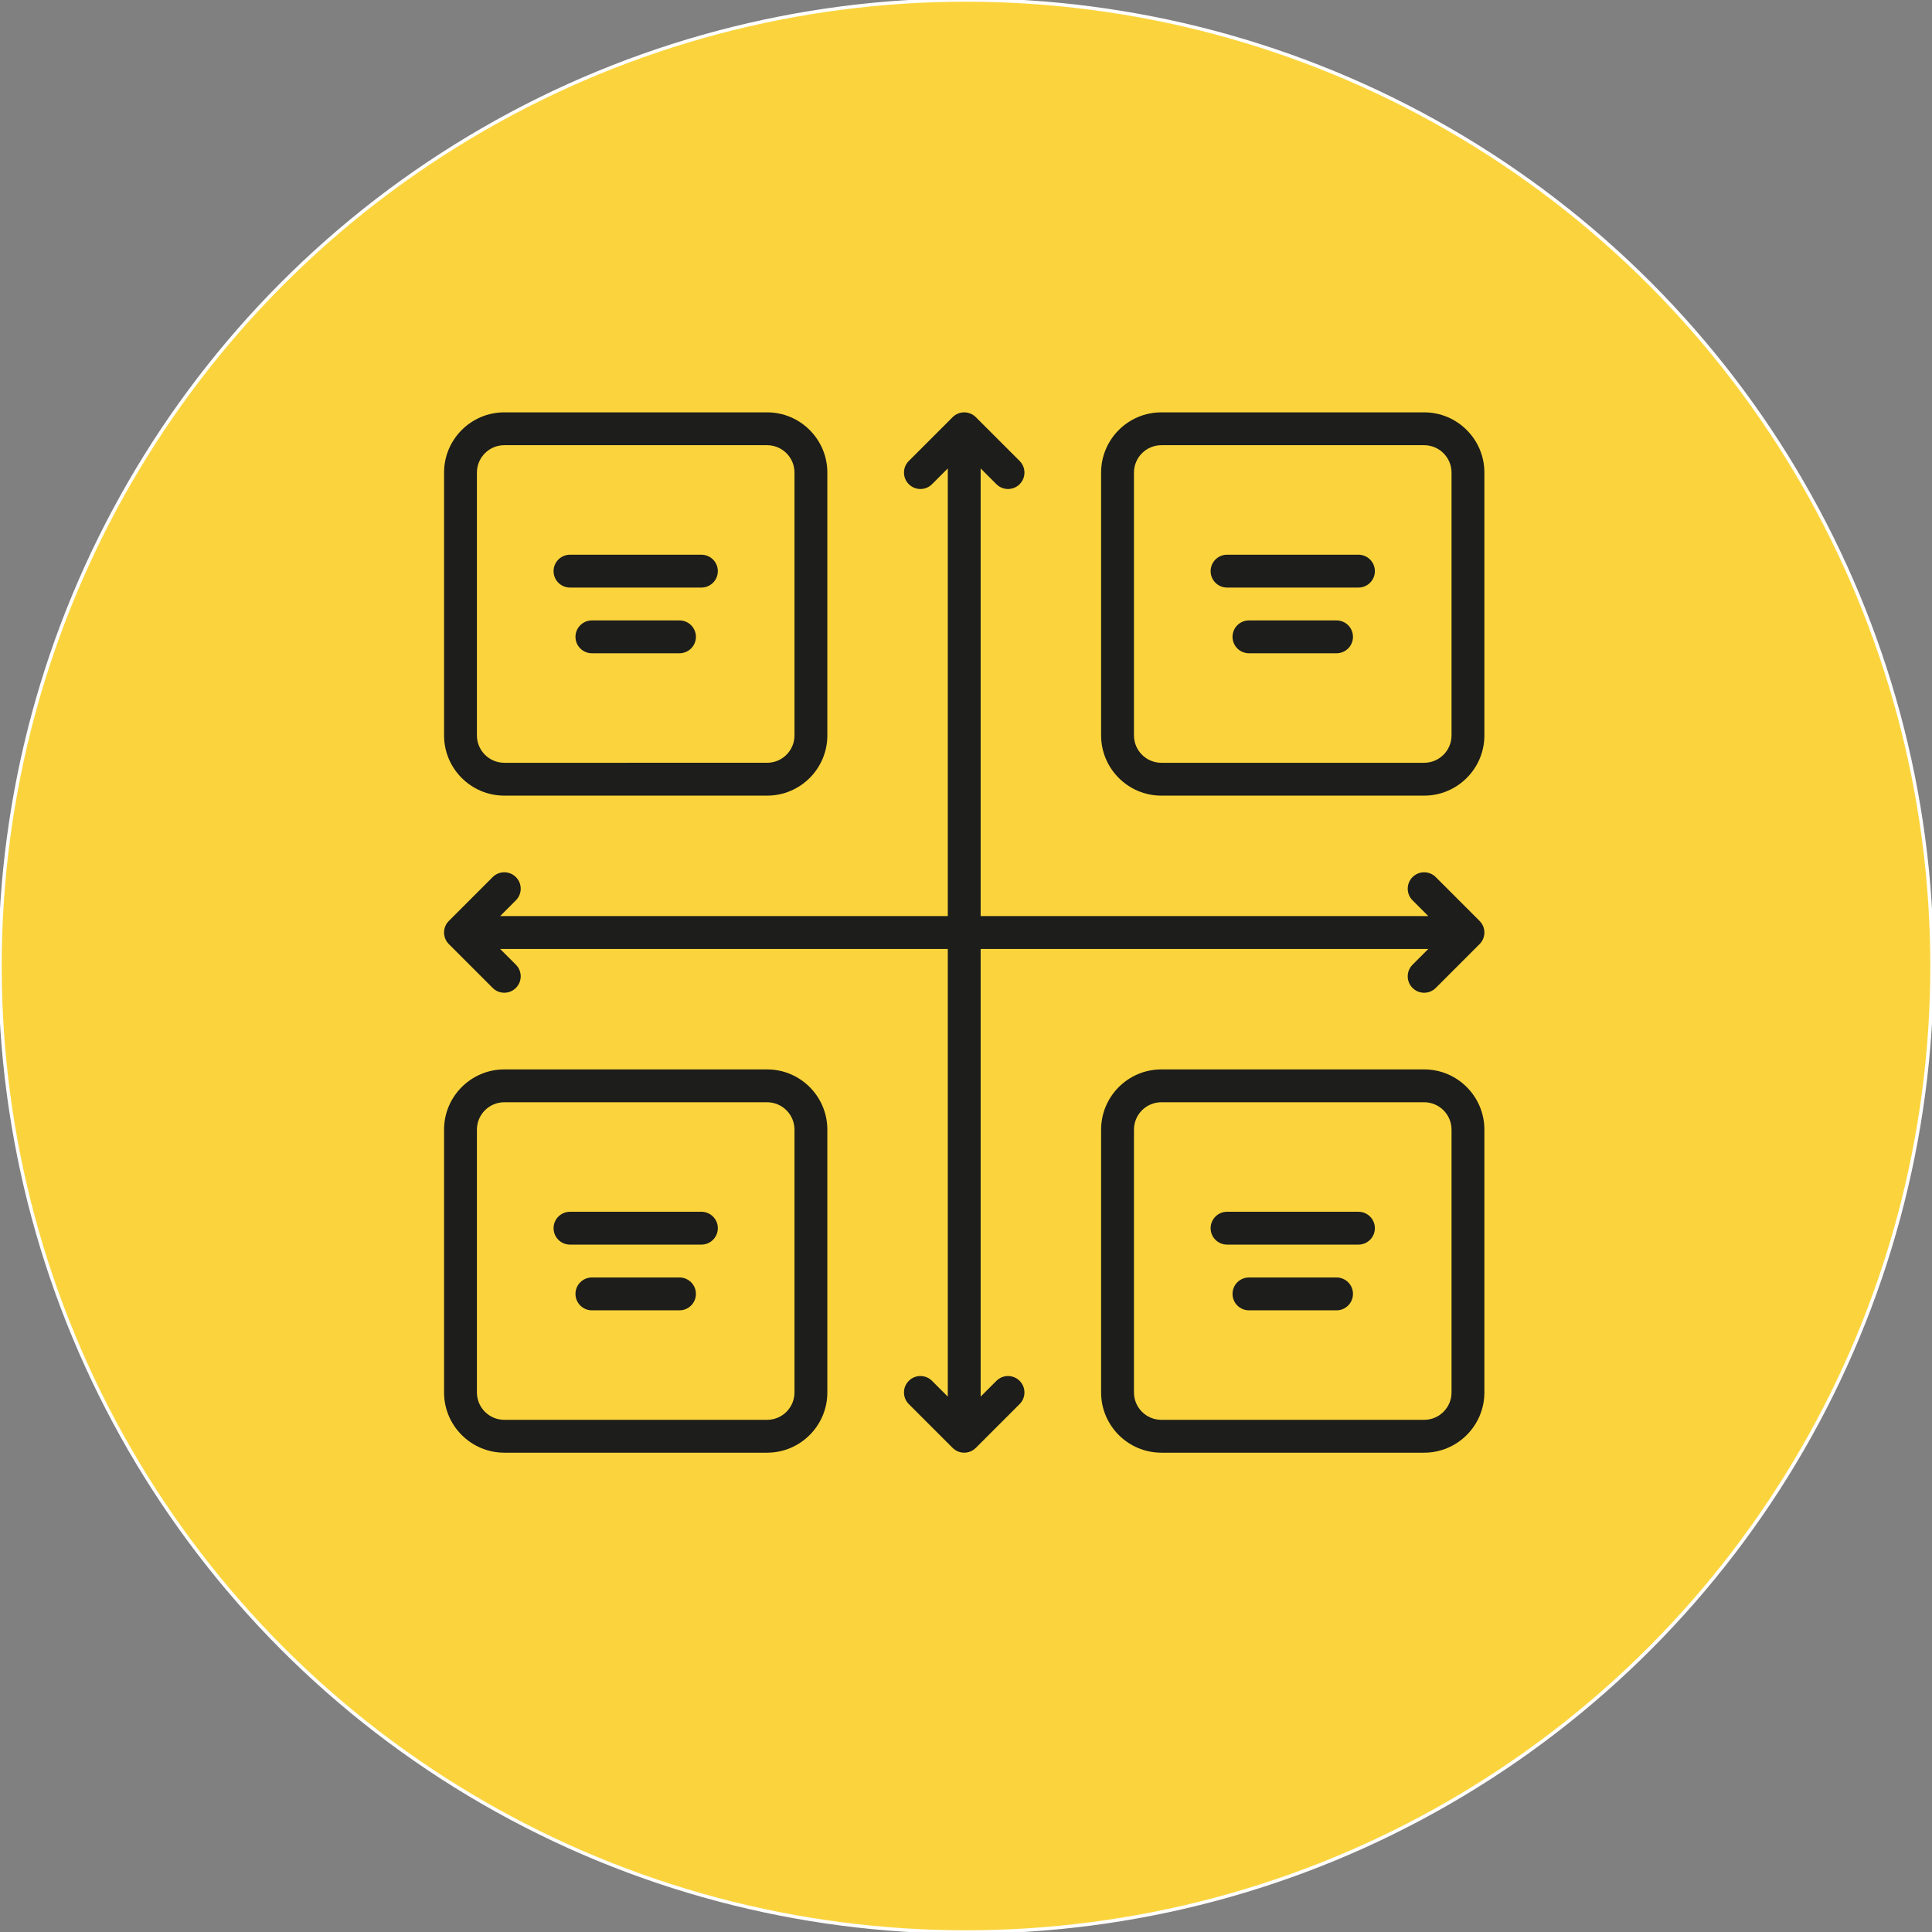 <?xml version="1.0" encoding="utf-8"?>
<!-- Generator: Adobe Illustrator 16.0.0, SVG Export Plug-In . SVG Version: 6.00 Build 0)  -->
<!DOCTYPE svg PUBLIC "-//W3C//DTD SVG 1.1//EN" "http://www.w3.org/Graphics/SVG/1.1/DTD/svg11.dtd">
<svg version="1.1" id="Layer_1" xmlns="http://www.w3.org/2000/svg" xmlns:xlink="http://www.w3.org/1999/xlink" x="0px" y="0px"
	 width="566.93px" height="566.93px" viewBox="0 0 566.93 566.93" enable-background="new 0 0 566.93 566.93" xml:space="preserve">
<rect x="0" y="0" width="566.93" height="566.93" fill="#808080" stroke="none"/>
<circle fill="#FBD43D" stroke="#FFFFFF" stroke-miterlimit="10" cx="283.465" cy="283.464" r="283.464"/>
<g>
	<g>
		<g>
			<path fill="#1D1D1B" d="M205.821,355.584h-38.56c-2.663,0-4.82,2.157-4.82,4.818c0,2.662,2.157,4.82,4.82,4.82h38.561
				c2.663,0,4.82-2.159,4.82-4.82S208.484,355.584,205.821,355.584z"/>
			<path fill="#1D1D1B" d="M199.395,182.056h-25.708c-2.662,0-4.819,2.158-4.819,4.819c0,2.663,2.157,4.819,4.819,4.819h25.708
				c2.663,0,4.82-2.157,4.82-4.819C204.215,184.215,202.057,182.056,199.395,182.056z"/>
			<path fill="#1D1D1B" d="M167.26,172.416h38.561c2.663,0,4.82-2.158,4.82-4.819c0-2.663-2.158-4.82-4.82-4.82H167.26
				c-2.663,0-4.82,2.158-4.82,4.82C162.44,170.258,164.598,172.416,167.26,172.416z"/>
			<path fill="#1D1D1B" d="M147.979,233.472h77.123c9.745,0,17.674-7.928,17.674-17.674v-77.123c0-9.746-7.929-17.674-17.674-17.674
				h-77.123c-9.745,0-17.674,7.929-17.674,17.674v77.123C130.305,225.544,138.234,233.472,147.979,233.472z M139.946,138.675
				c0-4.43,3.604-8.034,8.034-8.034h77.123c4.431,0,8.033,3.604,8.033,8.034v77.123c0,4.43-3.603,8.034-8.033,8.034H147.98
				c-4.43,0-8.034-3.604-8.034-8.034V138.675z"/>
			<path fill="#1D1D1B" d="M225.102,313.808h-77.123c-9.745,0-17.674,7.93-17.674,17.675v77.122c0,9.745,7.929,17.674,17.674,17.674
				h77.123c9.745,0,17.674-7.929,17.674-17.674v-77.123C242.776,321.737,234.847,313.808,225.102,313.808z M233.135,408.605
				c0,4.43-3.603,8.033-8.033,8.033h-77.123c-4.43,0-8.034-3.604-8.034-8.033v-77.123c0-4.431,3.604-8.034,8.034-8.034h77.123
				c4.43,0,8.033,3.604,8.033,8.034V408.605z"/>
			<path fill="#1D1D1B" d="M199.395,374.864h-25.708c-2.662,0-4.819,2.158-4.819,4.82c0,2.661,2.157,4.819,4.819,4.819h25.708
				c2.663,0,4.82-2.159,4.82-4.819C204.215,377.021,202.057,374.864,199.395,374.864z"/>
			<path fill="#1D1D1B" d="M392.201,182.056h-25.708c-2.662,0-4.819,2.158-4.819,4.819c0,2.663,2.157,4.819,4.819,4.819h25.708
				c2.662,0,4.819-2.157,4.819-4.819C397.021,184.215,394.864,182.056,392.201,182.056z"/>
			<path fill="#1D1D1B" d="M398.629,162.777h-38.562c-2.662,0-4.819,2.158-4.819,4.82s2.158,4.819,4.819,4.819h38.562
				c2.662,0,4.818-2.158,4.818-4.819C403.448,164.934,401.291,162.777,398.629,162.777z"/>
			<path fill="#1D1D1B" d="M417.909,121.001h-77.123c-9.745,0-17.675,7.929-17.675,17.674v77.123c0,9.746,7.93,17.674,17.675,17.674
				h77.122c9.744,0,17.674-7.928,17.674-17.674v-77.123C435.582,128.929,427.653,121.001,417.909,121.001z M425.941,215.798
				c0,4.43-3.603,8.034-8.032,8.034h-77.122c-4.431,0-8.034-3.604-8.034-8.034v-77.123c0-4.43,3.604-8.034,8.034-8.034h77.122
				c4.431,0,8.032,3.604,8.032,8.034V215.798L425.941,215.798z"/>
			<path fill="#1D1D1B" d="M292.389,405.196l-4.625,4.626v-131.36h131.36l-4.626,4.626c-1.882,1.882-1.882,4.934,0,6.815
				c0.94,0.941,2.176,1.412,3.407,1.412c1.233,0,2.469-0.471,3.409-1.412l12.854-12.854c1.883-1.882,1.883-4.934,0-6.816
				l-12.854-12.854c-1.883-1.882-4.935-1.882-6.816,0s-1.882,4.934,0,6.816l4.626,4.625h-131.36V137.458l4.625,4.625
				c0.941,0.941,2.176,1.412,3.409,1.412c1.231,0,2.467-0.471,3.407-1.412c1.883-1.881,1.883-4.934,0-6.816l-12.854-12.854
				c-1.883-1.883-4.935-1.883-6.816,0l-12.854,12.854c-1.882,1.881-1.882,4.935,0,6.816c1.882,1.883,4.935,1.883,6.817,0
				l4.625-4.626v131.36H146.762l4.625-4.626c1.882-1.882,1.882-4.934,0-6.815c-1.882-1.883-4.934-1.883-6.817,0l-12.854,12.854
				c-1.882,1.881-1.882,4.935,0,6.816L144.57,289.9c0.941,0.941,2.177,1.412,3.408,1.412c1.233,0,2.468-0.471,3.409-1.412
				c1.882-1.882,1.882-4.935,0-6.815l-4.626-4.626h131.361v131.363l-4.626-4.625c-1.883-1.883-4.935-1.883-6.817,0
				c-1.882,1.882-1.882,4.934,0,6.816l12.854,12.853c0.94,0.941,2.176,1.412,3.407,1.412c1.232,0,2.469-0.471,3.409-1.412
				l12.854-12.853c1.883-1.882,1.883-4.936,0-6.817C297.324,403.314,294.271,403.314,292.389,405.196z"/>
			<path fill="#1D1D1B" d="M392.201,374.864h-25.708c-2.662,0-4.819,2.158-4.819,4.82c0,2.661,2.157,4.819,4.819,4.819h25.708
				c2.662,0,4.819-2.159,4.819-4.819C397.021,377.021,394.864,374.864,392.201,374.864z"/>
			<path fill="#1D1D1B" d="M417.909,313.808h-77.123c-9.745,0-17.675,7.929-17.675,17.675v77.122c0,9.745,7.93,17.674,17.675,17.674
				h77.122c9.744,0,17.674-7.929,17.674-17.674v-77.123C435.582,321.737,427.653,313.808,417.909,313.808z M425.941,408.605
				c0,4.43-3.603,8.033-8.032,8.033h-77.122c-4.431,0-8.034-3.604-8.034-8.033v-77.123c0-4.431,3.604-8.034,8.034-8.034h77.122
				c4.431,0,8.032,3.604,8.032,8.034V408.605L425.941,408.605z"/>
			<path fill="#1D1D1B" d="M398.629,355.584h-38.562c-2.662,0-4.819,2.157-4.819,4.818c0,2.662,2.157,4.82,4.819,4.82h38.562
				c2.662,0,4.818-2.159,4.818-4.82S401.291,355.584,398.629,355.584z"/>
		</g>
	</g>
</g>
</svg>
